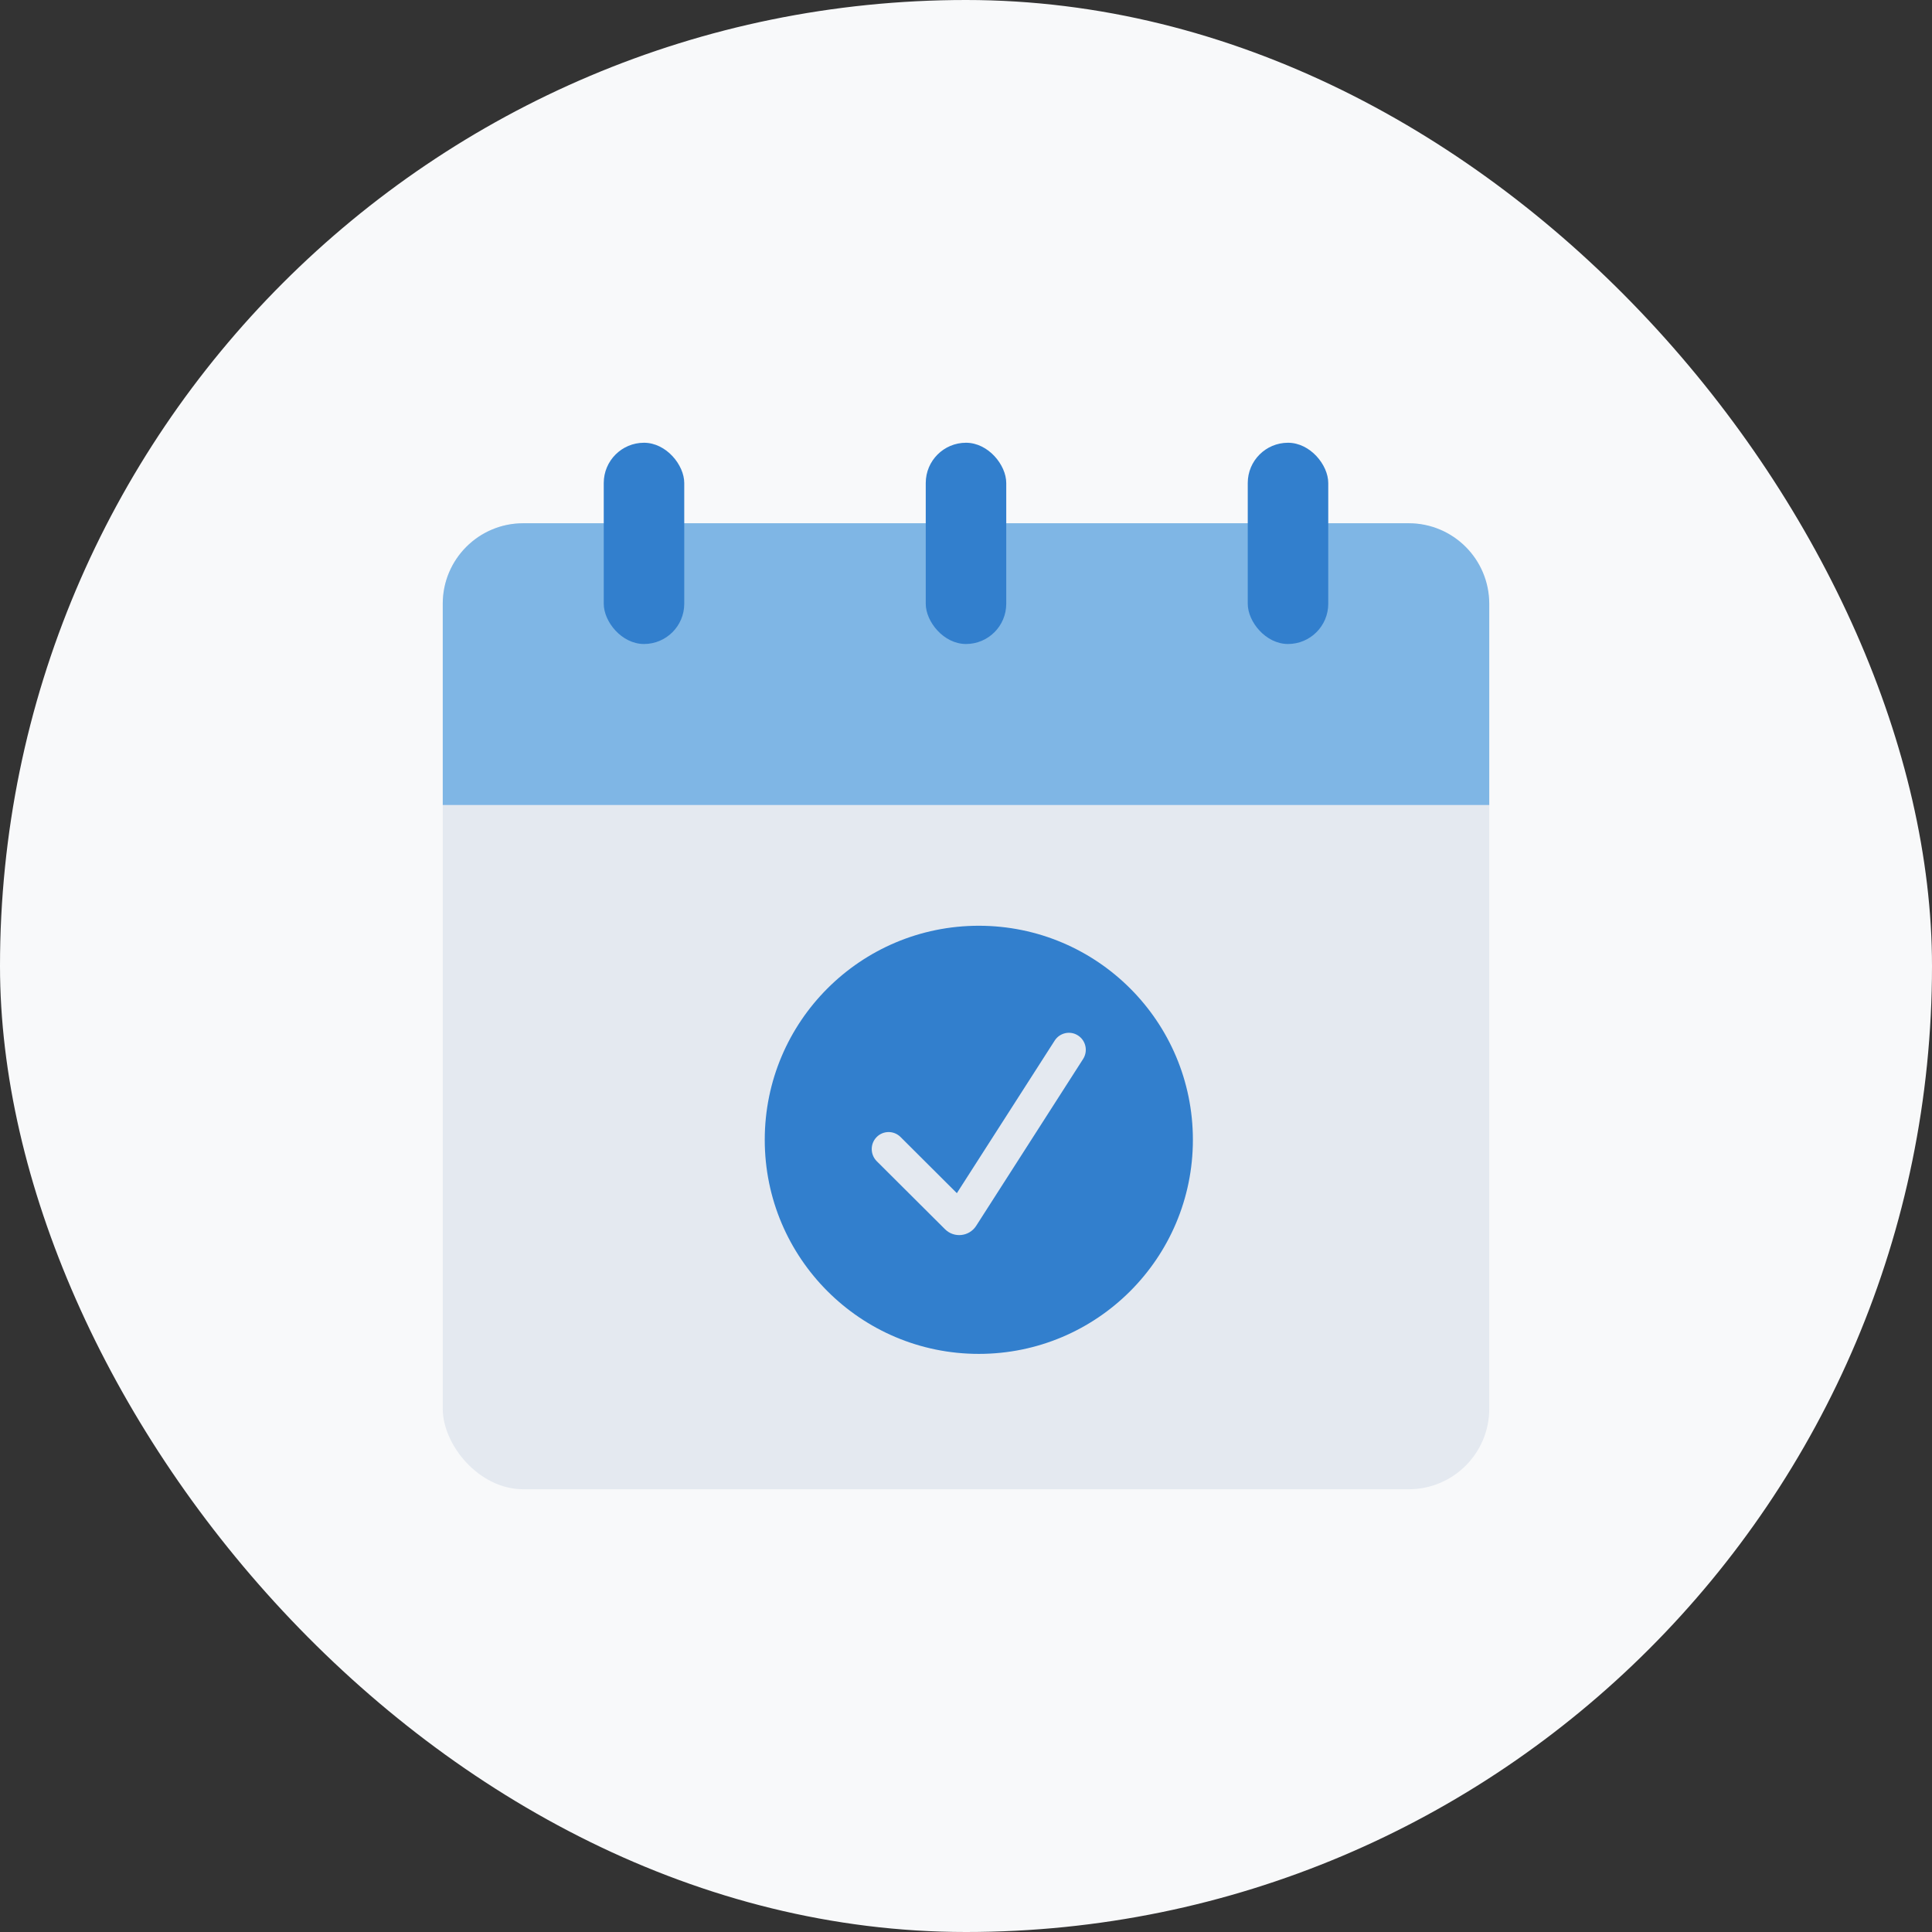 <svg width="48" height="48" viewBox="0 0 48 48" fill="none" xmlns="http://www.w3.org/2000/svg">
<rect x="0" y="0" width="48" height="48" fill="#333333" stroke="none"/>
<rect width="48" height="48" rx="24" fill="#F8F9FA"/>
<rect x="11" y="13" width="26" height="24" rx="2" fill="#E4E9F0"/>
<path d="M11 15C11 13.895 11.895 13 13 13H35C36.105 13 37 13.895 37 15V20H11V15Z" fill="#7FB6E5"/>
<rect x="15" y="11" width="2" height="5" rx="1" fill="#327FCD"/>
<rect x="23" y="11" width="2" height="5" rx="1" fill="#327FCD"/>
<rect x="31" y="11" width="2" height="5" rx="1" fill="#327FCD"/>
<path d="M24.318 23C27.255 23 29.637 25.381 29.637 28.318C29.637 31.255 27.255 33.637 24.318 33.637C21.381 33.637 19 31.255 19 28.318C19 25.381 21.381 23 24.318 23ZM26.784 25.727C26.59 25.6 26.33 25.657 26.204 25.852L23.773 29.644L22.373 28.248C22.208 28.084 21.942 28.085 21.779 28.251C21.616 28.417 21.618 28.685 21.783 28.85L23.479 30.54C23.704 30.765 24.081 30.724 24.253 30.455L26.909 26.311C27.035 26.115 26.979 25.853 26.784 25.727Z" fill="#327FCD"/>
</svg>
